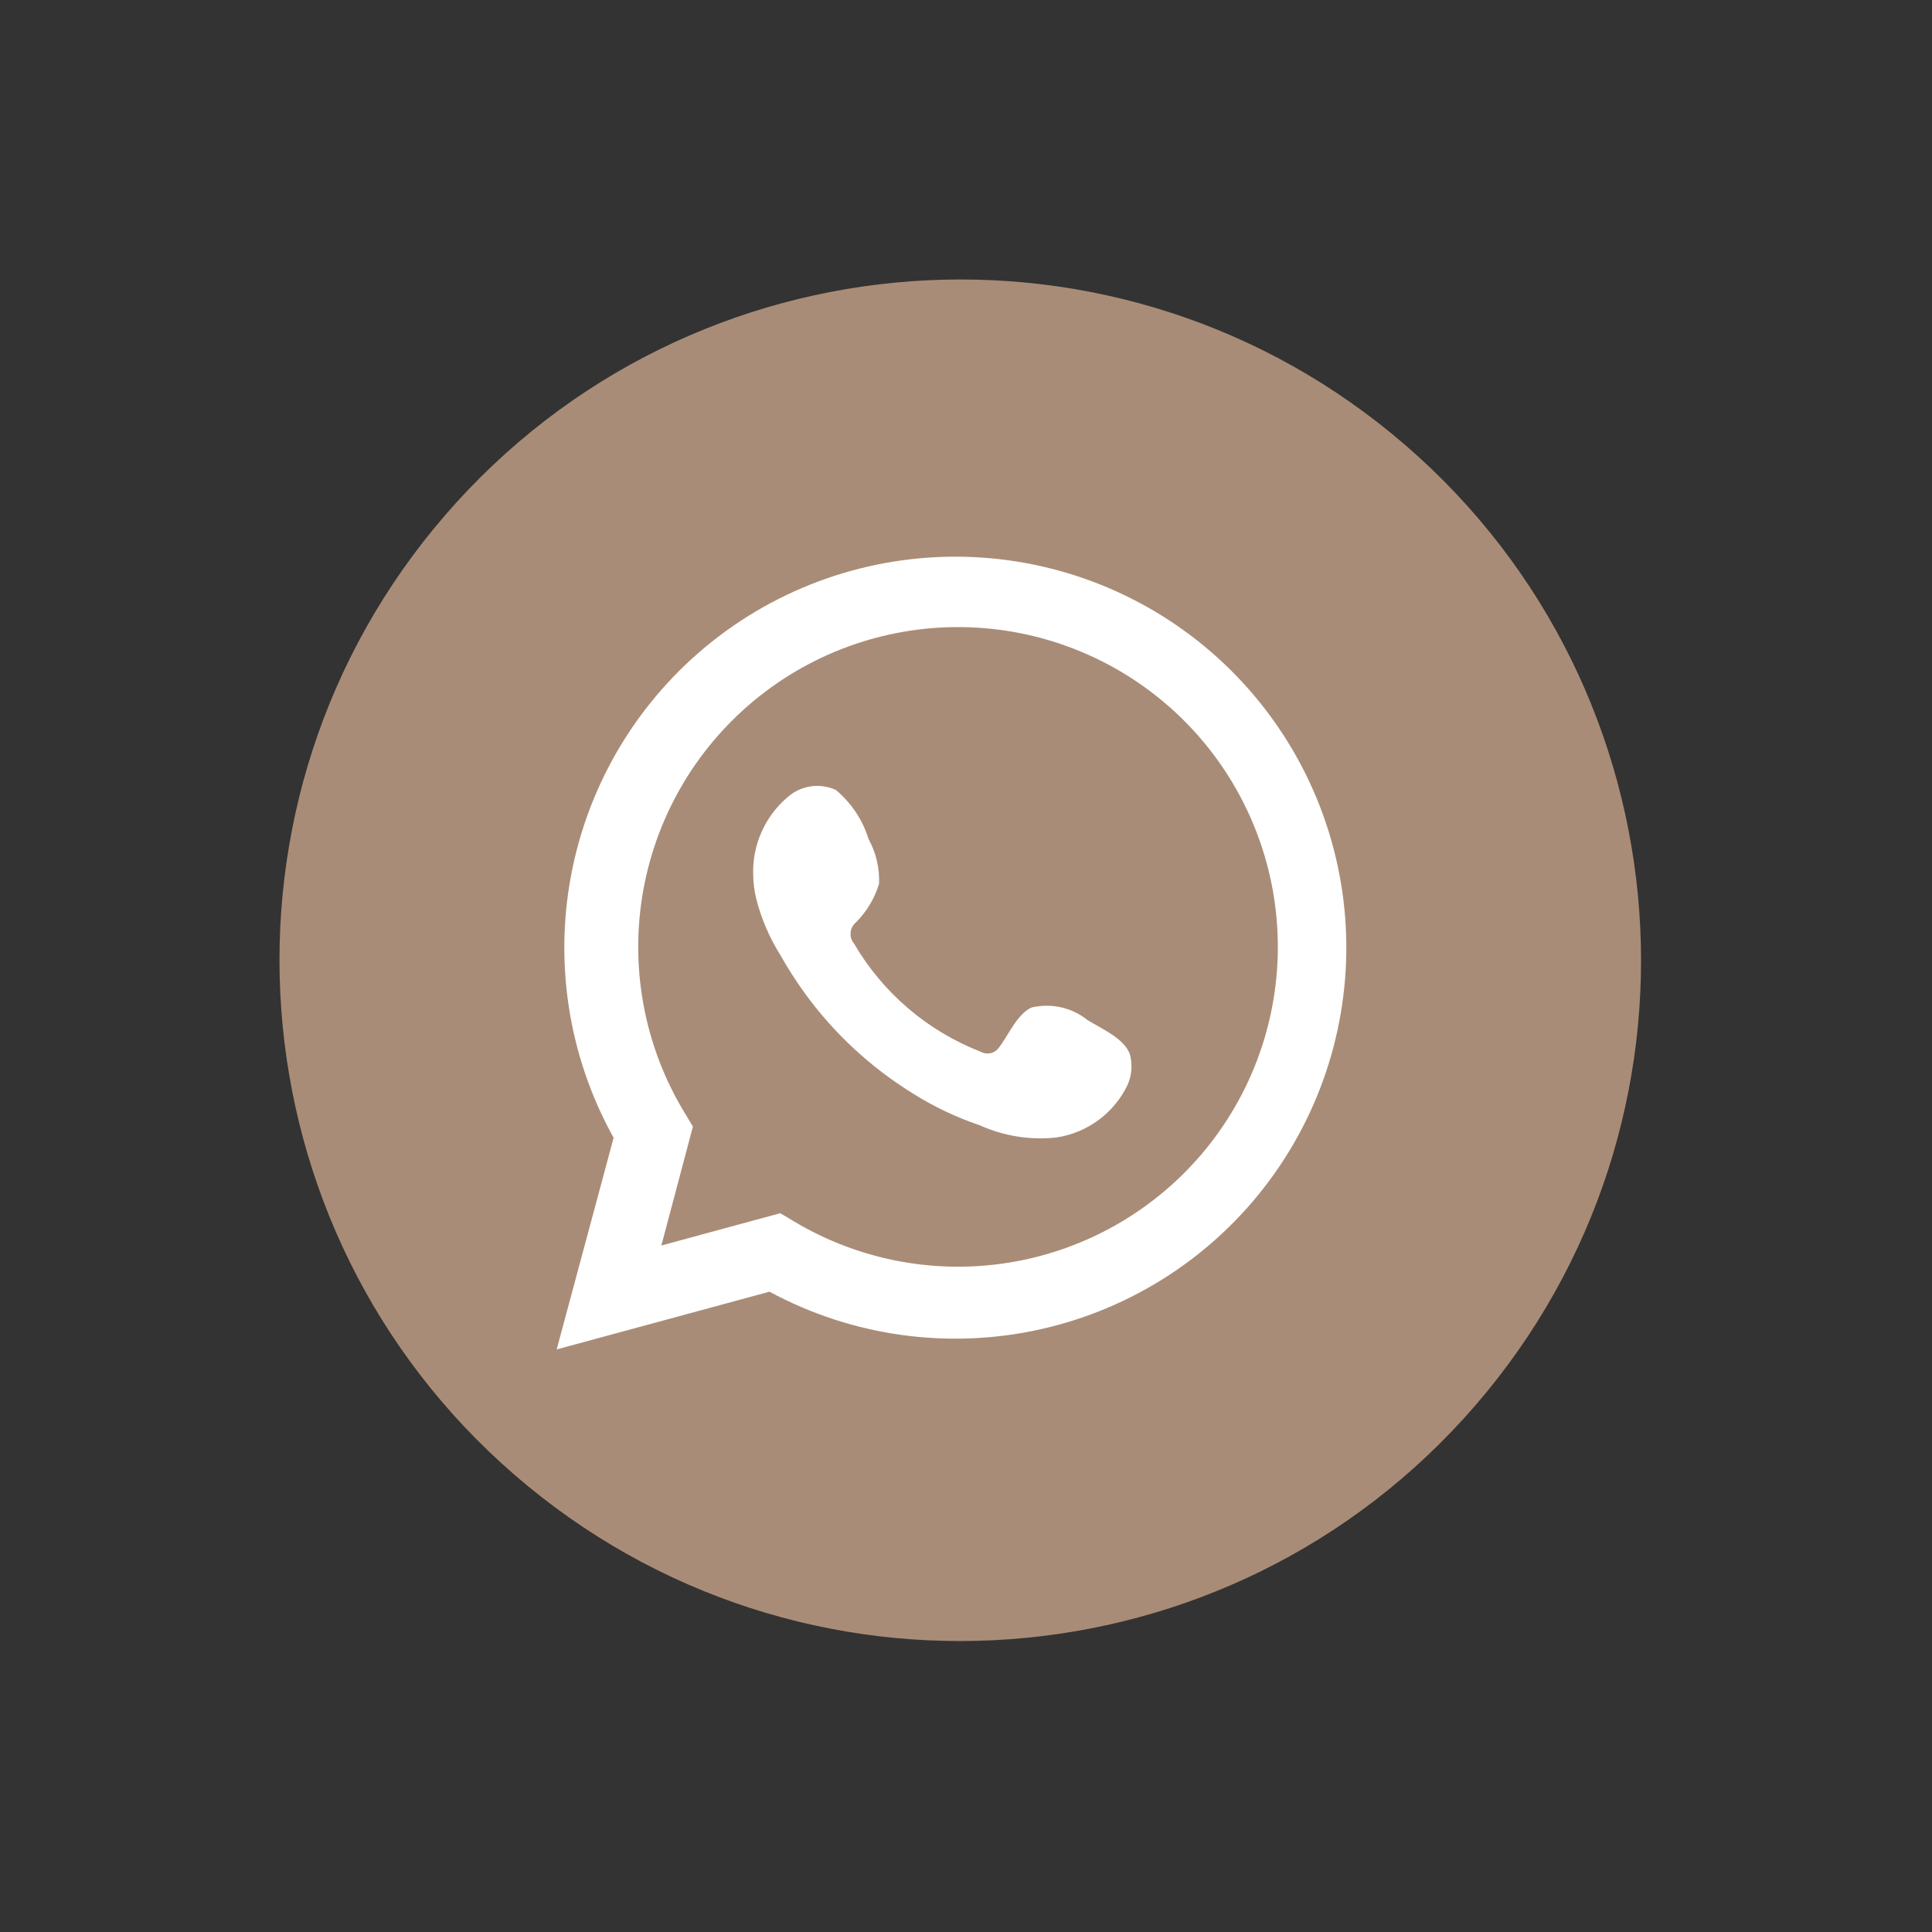 <?xml version="1.0" encoding="UTF-8"?> <svg xmlns="http://www.w3.org/2000/svg" width="59" height="59" viewBox="0 0 59 59" fill="none"><rect x="0" y="0" width="59" height="59" fill="#333333" stroke="none"/> <path d="M45.046 42.929C52.559 34.246 51.611 21.117 42.929 13.604C34.246 6.091 21.117 7.039 13.604 15.721C6.091 24.404 7.039 37.533 15.721 45.046C24.404 52.559 37.533 51.611 45.046 42.929Z" fill="#A98C77"></path> <path d="M17 41.209L18.739 34.745C17.342 32.234 16.898 29.302 17.488 26.489C18.078 23.677 19.662 21.171 21.951 19.432C24.24 17.694 27.079 16.839 29.947 17.025C32.815 17.211 35.519 18.425 37.564 20.445C39.609 22.465 40.857 25.154 41.079 28.02C41.3 30.885 40.481 33.734 38.771 36.044C37.061 38.355 34.575 39.97 31.77 40.595C28.964 41.22 26.028 40.812 23.499 39.446L17 41.209ZM23.828 37.049L24.239 37.295C26.286 38.521 28.711 38.955 31.056 38.516C33.401 38.076 35.504 36.793 36.968 34.91C38.432 33.026 39.156 30.672 39.003 28.291C38.85 25.91 37.831 23.667 36.138 21.986C34.445 20.305 32.195 19.302 29.813 19.166C27.431 19.03 25.082 19.771 23.209 21.248C21.336 22.726 20.068 24.837 19.645 27.185C19.222 29.533 19.673 31.955 20.913 33.993L21.16 34.404L20.197 38.036L23.828 37.049Z" fill="white"></path> <path fill-rule="evenodd" clip-rule="evenodd" d="M33.214 31.153C32.978 30.963 32.702 30.83 32.407 30.763C32.111 30.696 31.805 30.697 31.51 30.765C31.063 30.953 30.781 31.647 30.499 31.999C30.438 32.083 30.347 32.142 30.245 32.164C30.144 32.185 30.037 32.169 29.947 32.117C28.322 31.485 26.959 30.321 26.08 28.814C26.042 28.768 26.012 28.715 25.995 28.657C25.977 28.599 25.97 28.539 25.976 28.479C25.981 28.419 25.998 28.36 26.026 28.307C26.054 28.254 26.093 28.206 26.139 28.168C26.467 27.84 26.709 27.436 26.844 26.993C26.866 26.518 26.756 26.046 26.527 25.629C26.346 25.042 25.999 24.52 25.528 24.125C25.286 24.014 25.017 23.976 24.754 24.015C24.491 24.055 24.245 24.171 24.047 24.348C23.708 24.637 23.438 24.998 23.257 25.405C23.076 25.811 22.988 26.254 23.001 26.699C23.003 26.952 23.035 27.205 23.095 27.451C23.249 28.053 23.495 28.628 23.824 29.155C24.053 29.56 24.304 29.952 24.576 30.33C25.464 31.553 26.582 32.59 27.867 33.386C28.507 33.791 29.194 34.118 29.912 34.361C30.648 34.694 31.459 34.824 32.262 34.737C32.728 34.667 33.17 34.483 33.549 34.203C33.928 33.922 34.233 33.553 34.436 33.127C34.549 32.869 34.582 32.582 34.53 32.305C34.448 31.764 33.672 31.435 33.214 31.153Z" fill="white"></path> </svg> 